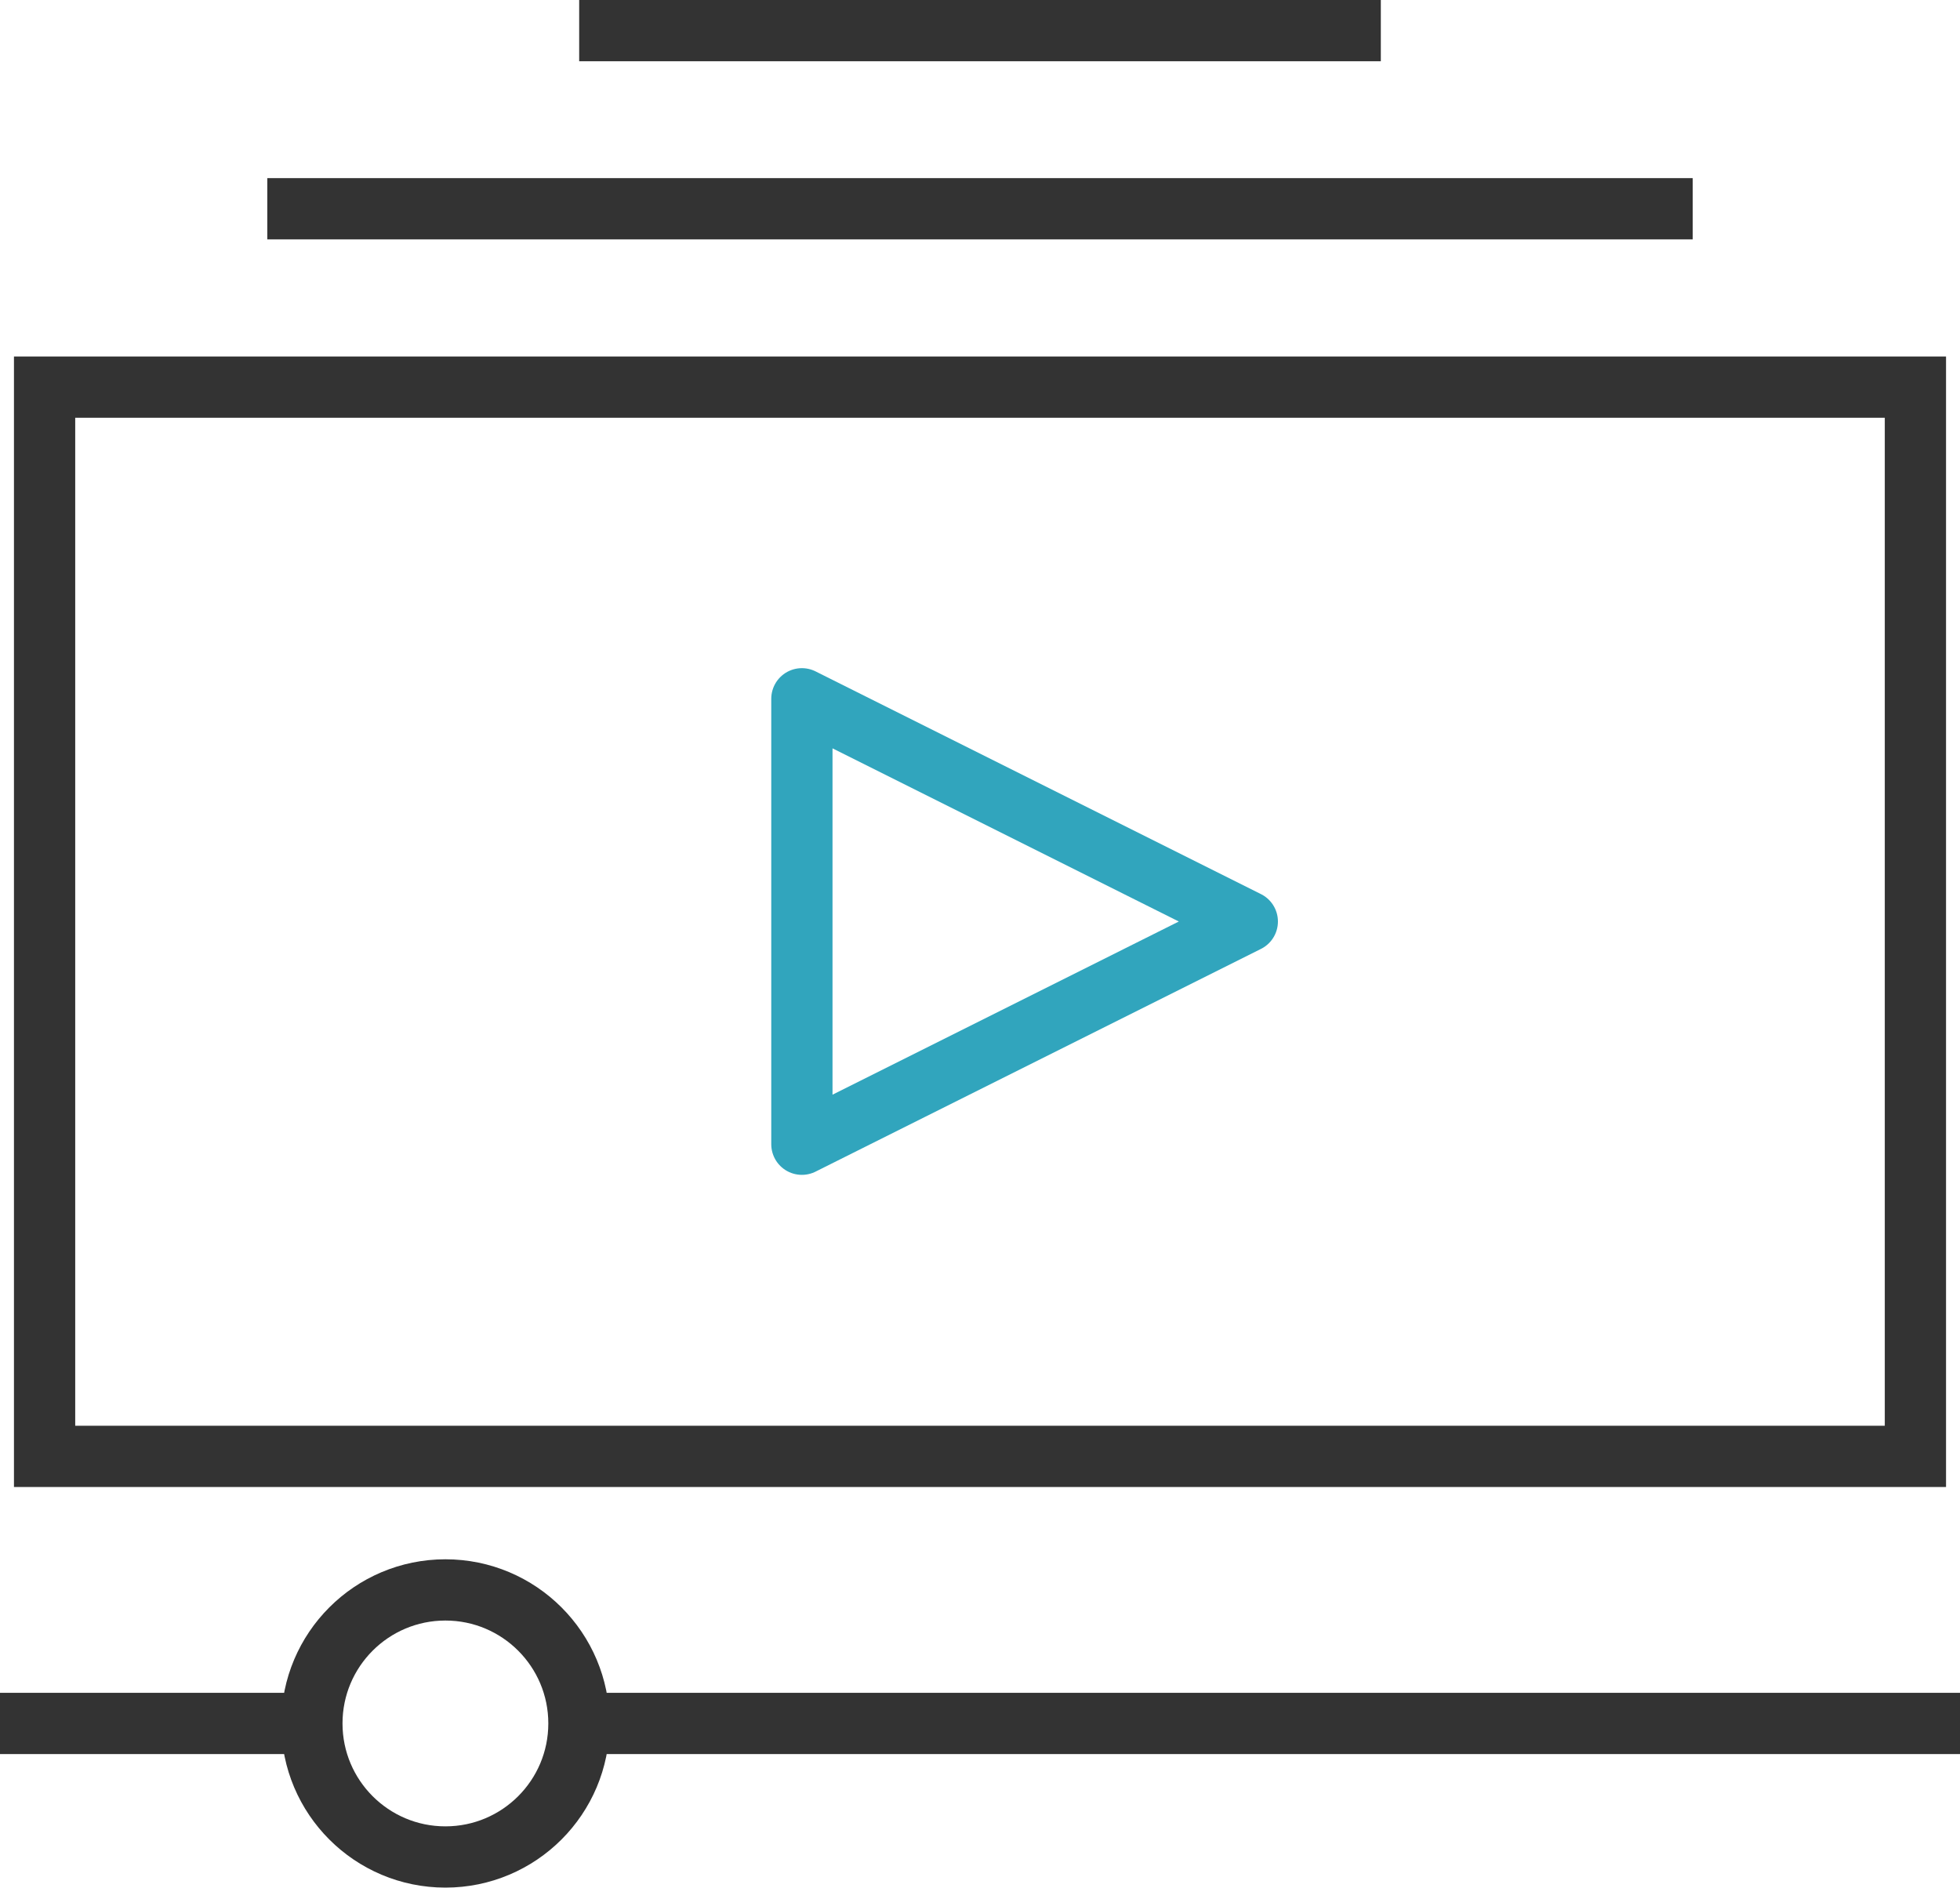<?xml version="1.0" encoding="UTF-8"?><svg id="a" xmlns="http://www.w3.org/2000/svg" width="80" height="77.05" viewBox="0 0 80 77.05"><defs><style>.b{stroke:#31a5bd;stroke-linejoin:round;}.b,.c{fill:none;stroke-width:2.5px;}.c{stroke:#333;stroke-miterlimit:10;}</style></defs><rect class="c" x="1.82" y="15.8" width="76.36" height="43.64"/><line class="c" x1="10.91" y1="8.52" x2="69.09" y2="8.52"/><line class="c" x1="23.64" y1="1.25" x2="56.36" y2="1.25"/><circle class="c" cx="18.18" cy="70.34" r="5.45"/><line class="c" y1="70.34" x2="12.73" y2="70.34"/><line class="c" x1="23.64" y1="70.34" x2="80" y2="70.34"/><polygon class="b" points="32.73 28.52 32.73 46.7 50.91 37.61 32.73 28.52"/></svg>